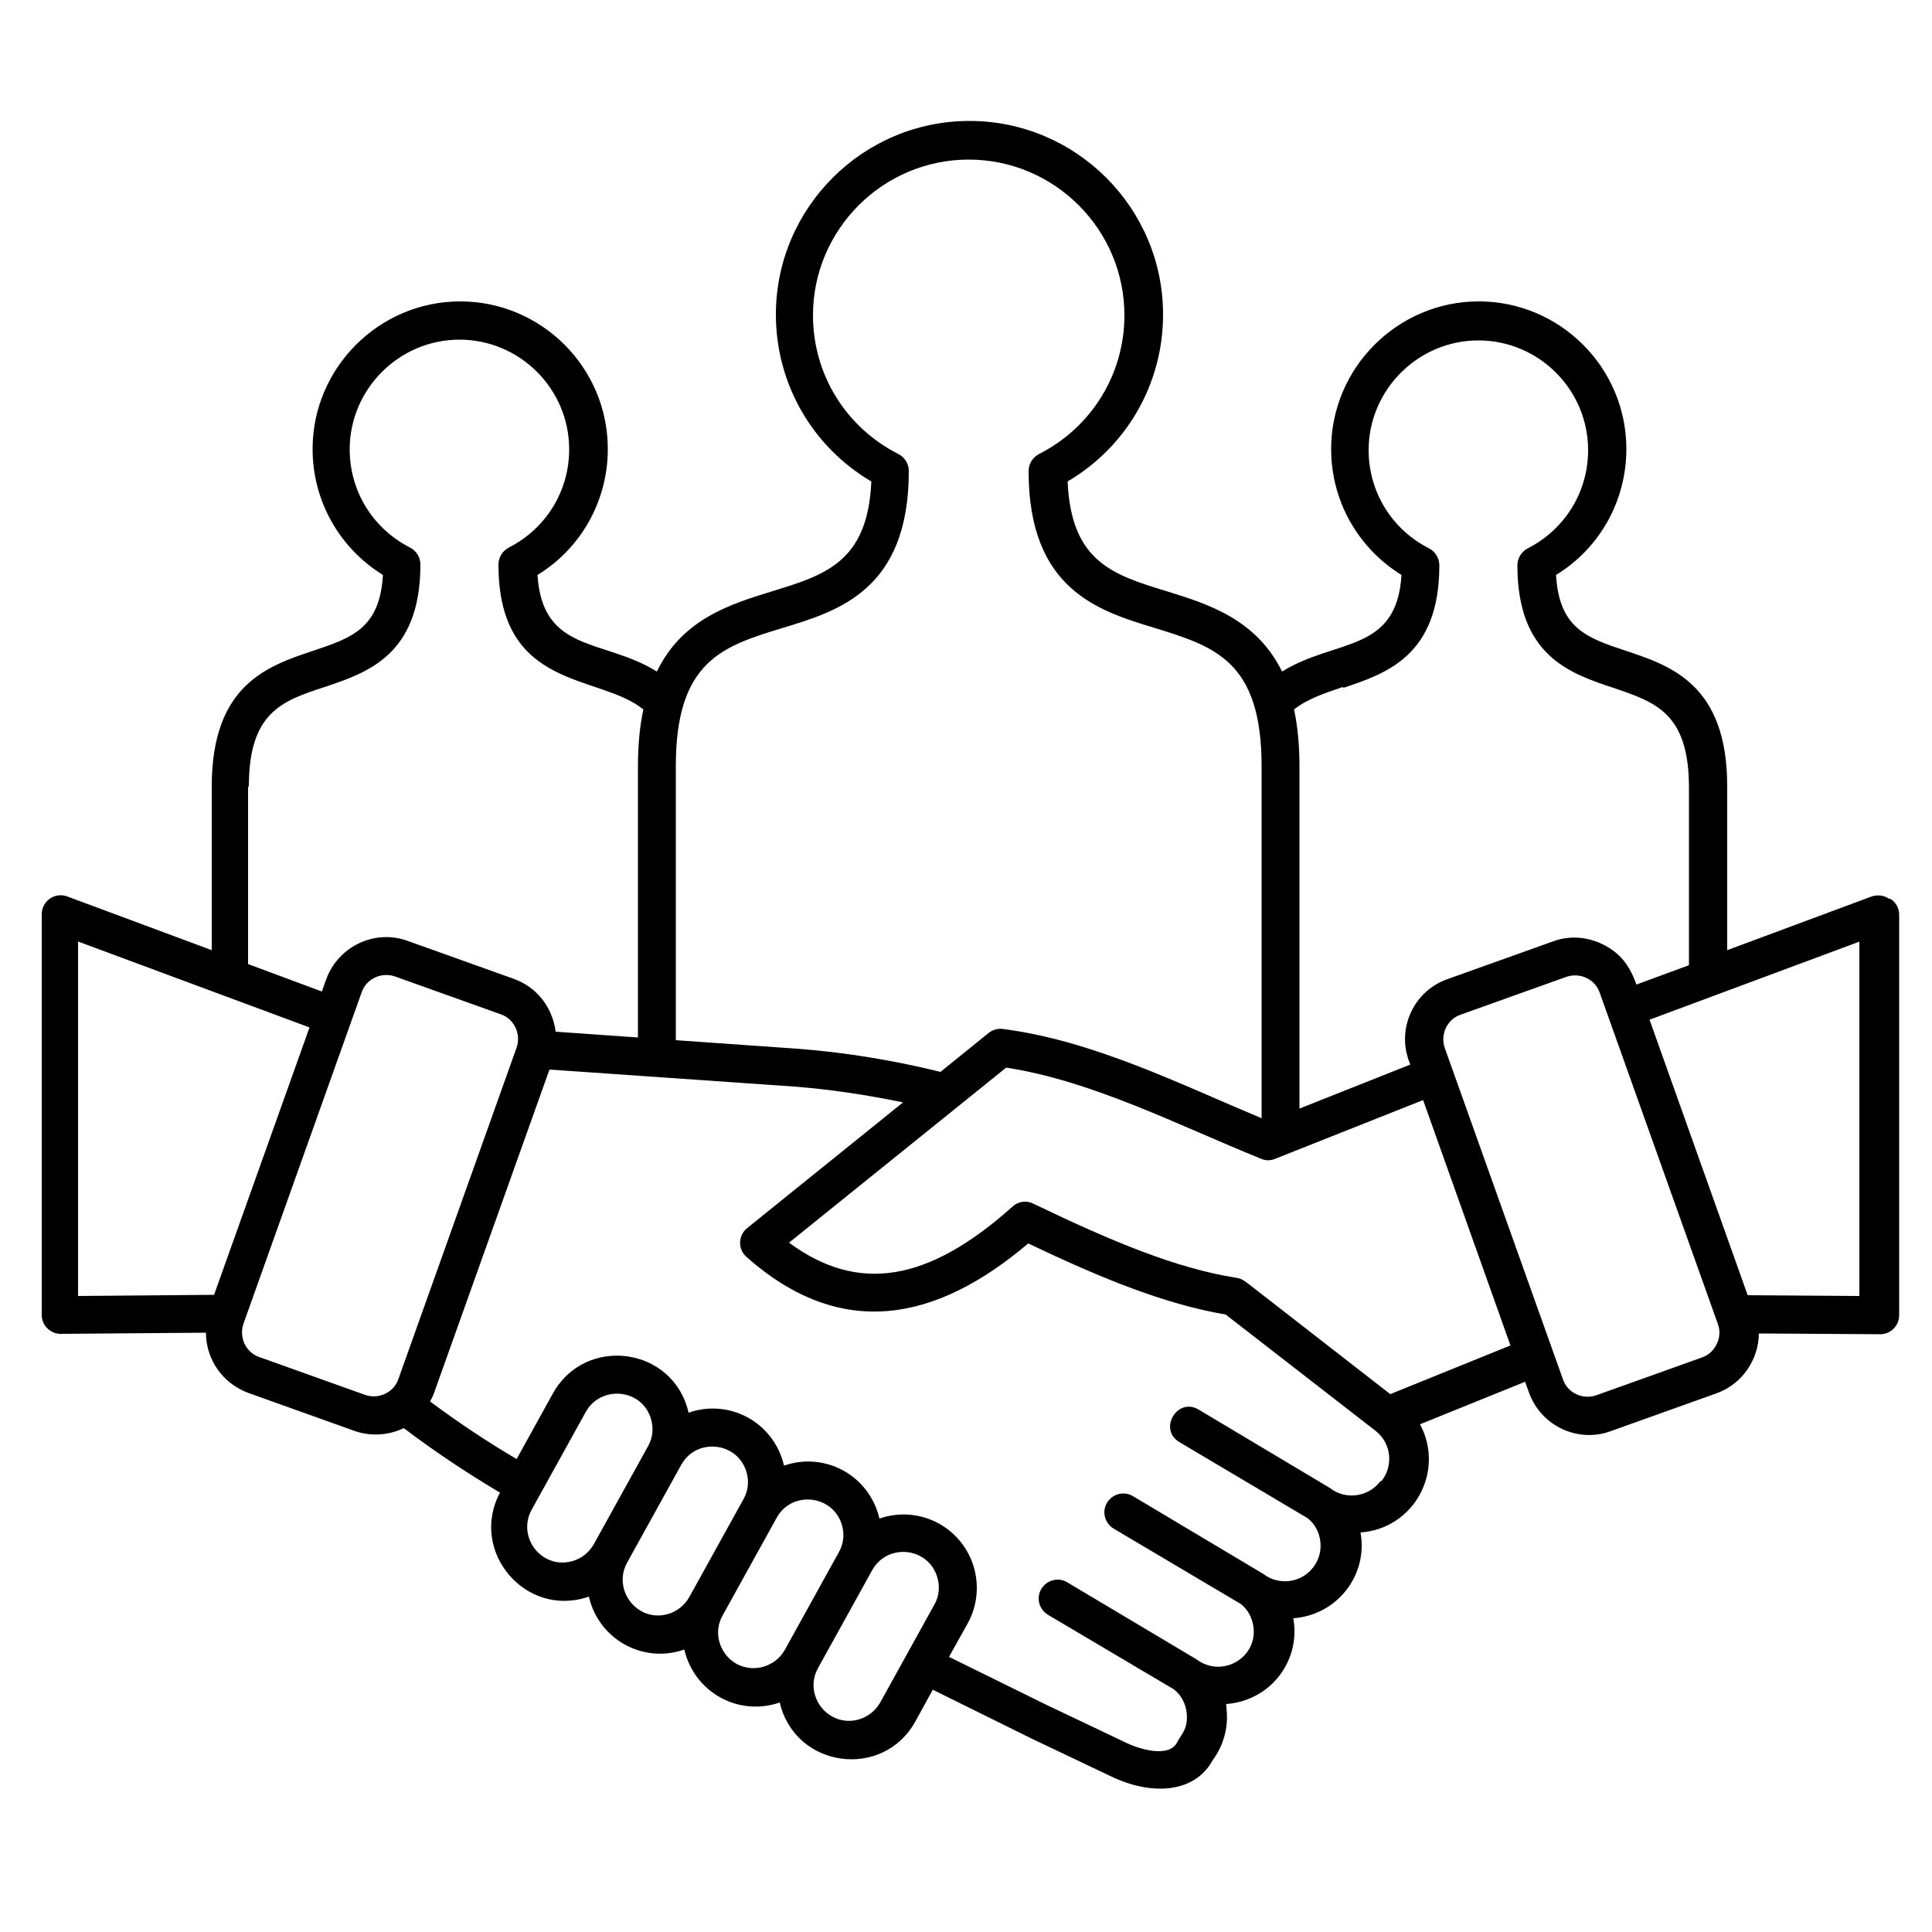 <?xml version="1.0" encoding="UTF-8"?>
<svg id="Layer_1" xmlns="http://www.w3.org/2000/svg" version="1.1" viewBox="0 0 50 50">
  <!-- Generator: Adobe Illustrator 29.2.1, SVG Export Plug-In . SVG Version: 2.1.0 Build 116)  -->
  <defs>
    <style>
      .st0 {
        fill: none;
        stroke: #000;
        stroke-miterlimit: 10;
        stroke-width: 1.8px;
      }

      .st1 {
        fill-rule: evenodd;
      }
    </style>
  </defs>
  <path class="st0" d="M-139.79-46.33"/>
  <path class="st1" d="M-34.04,107.11h-.9s-.79-2.23-.79-2.23l1.69-.63v2.86h0ZM-35.19,107.5c.02-.05.03-.11,0-.16l-.95-2.67c-.04-.11-.16-.17-.27-.13l-.85.3c-.11.04-.17.16-.13.27l.95,2.67c.04.11.16.17.27.13l.85-.3c.05-.02.09-.06.12-.11ZM-37.82,107.9l-1.13-.88h0s-.06-.05-.11-.06c-.49-.08-1.01-.3-1.64-.6-.06-.03-.12-.02-.17.02-.68.61-1.24.7-1.8.29l1.75-1.41c.69.11,1.39.47,2.06.74.04.01.08.01.11,0l1.19-.47.7,1.98-.97.39ZM-37.89,108.6c.1-.12.07-.31-.05-.4l-1.21-.94c-.49-.08-1-.29-1.59-.57-.74.63-1.5.79-2.27.11-.07-.06-.07-.17,0-.23l1.26-1.01c-.3-.06-.59-.11-.88-.13l-1.97-.14-.93,2.6s-.02.05-.03.08c.22.16.45.32.7.46l.29-.53c.26-.47.97-.38,1.09.15.33-.12.69.08.77.43.33-.11.69.08.77.43.15-.05.33-.04.48.04.29.16.39.52.23.81l-.15.27.79.39.63.3c.12.05.35.12.42,0,.03-.06.09-.1.08-.24,0-.07-.05-.14-.1-.19l-1.01-.6c-.07-.04-.1-.14-.05-.21.04-.07.14-.1.21-.05l1.04.62c.2.16.49,0,.46-.26,0-.07-.05-.14-.1-.19l-1.02-.61c-.07-.04-.1-.14-.05-.21.04-.07.14-.1.21-.05l1.05.63c.12.1.3.08.4-.05.05-.06.07-.14.06-.21,0-.07-.05-.14-.1-.19l-1.03-.61c-.17-.1-.02-.37.16-.26l1.06.63c.12.1.3.08.4-.05ZM-41.93,110.39c-.08.14-.25.19-.39.11-.14-.08-.19-.25-.11-.39l.44-.79c.12-.22.45-.19.53.06.02.07.01.15-.02.22l-.44.79ZM-43.09,110.07c-.14-.08-.19-.25-.11-.39l.44-.79c.12-.22.46-.19.53.06.02.07.01.15-.02.22l-.44.79c-.08.14-.25.19-.39.11ZM-43.64,109.67c-.25.07-.45-.19-.33-.41l.44-.79c.12-.22.46-.19.53.06.02.07.01.15-.02.22l-.44.79c-.04.07-.1.11-.17.14h0ZM-44.41,109.25c-.25.07-.45-.19-.33-.41l.44-.79c.12-.22.45-.19.53.06.02.07.01.15-.02.22l-.44.79c-.04.07-.1.11-.17.14h0ZM-46.08,107.91l-.85-.3c-.11-.04-.17-.16-.13-.27l.95-2.67c.04-.11.16-.17.27-.13l.85.3c.11.04.17.16.13.27l-.95,2.67c-.04.11-.16.17-.27.13h0ZM-48.4,104.25v2.86h1.09s.77-2.16.77-2.16l-1.86-.69ZM-47.03,103v1.43l.59.22.03-.1c.1-.27.39-.41.66-.31l.85.3c.19.07.32.23.34.43l.66.05v-2.19c0-.17.02-.33.04-.46-.36-.29-1.17-.15-1.17-1.17,0-.06.03-.11.08-.14.3-.15.49-.45.49-.79,0-.49-.4-.89-.89-.89s-.89.4-.89.89c0,.34.19.64.49.79.05.03.08.08.08.14,0,.73-.43.87-.77.99-.34.11-.61.2-.61.8h0ZM-42.72,101.73c-.48.15-.86.26-.86,1.11v2.21l.97.07c.38.03.77.09,1.16.19l.39-.31s.07-.04.12-.03c.72.09,1.41.44,2.08.72v-2.84c0-.85-.38-.97-.86-1.11-.45-.14-1.01-.31-1.01-1.26,0-.06.03-.11.08-.14.42-.22.69-.64.69-1.12,0-.69-.56-1.25-1.25-1.25s-1.25.56-1.25,1.25c0,.48.26.9.69,1.12.05.03.08.08.08.14,0,.95-.56,1.13-1.01,1.26h0ZM-38.21,102.2c-.15.05-.29.1-.39.18.03.13.04.28.04.46v2.76l.89-.36v-.03c-.11-.27.03-.56.3-.66l.85-.3c.13-.05.27-.04.39.02.15.07.22.18.28.33l.42-.16v-1.43c0-.6-.27-.69-.61-.8-.34-.11-.77-.26-.77-.99,0-.06.03-.11.08-.14.3-.15.49-.45.49-.79,0-.49-.4-.89-.89-.89s-.89.4-.89.89c0,.34.19.64.49.79.05.03.08.08.08.14,0,.73-.43.87-.77.99h0ZM-33.8,103.91s-.09-.04-.14-.02l-1.17.43v-1.32c0-.82-.45-.97-.82-1.09-.31-.1-.54-.18-.56-.61.35-.22.57-.6.57-1.01,0-.66-.53-1.19-1.19-1.19s-1.19.53-1.19,1.19c0,.42.21.8.57,1.01-.04.63-.53.51-.96.78-.21-.42-.6-.54-.93-.65-.43-.13-.77-.23-.8-.88.48-.28.77-.79.77-1.34,0-.86-.7-1.56-1.56-1.56s-1.56.7-1.56,1.56c0,.56.29,1.06.77,1.34-.03.65-.37.75-.8.88-.33.1-.72.22-.93.65-.43-.27-.92-.15-.96-.78.35-.22.57-.6.57-1.01,0-.66-.53-1.19-1.19-1.19s-1.19.53-1.19,1.19c0,.42.21.8.57,1.01-.03.43-.25.51-.56.61-.37.12-.82.27-.82,1.09v1.32l-1.17-.43c-.1-.04-.21.04-.21.14v3.23c0,.08.07.15.15.15h1.17c0,.2.13.4.34.48l.85.3c.13.05.28.04.4-.02.24.18.5.35.77.52-.25.47.21,1.01.72.84.08.35.44.54.77.43.08.34.44.54.77.43.12.53.83.62,1.09.15l.14-.25.81.4.64.3c.14.07.27.1.39.1.19,0,.34-.08.42-.23.09-.12.13-.27.11-.42,0-.01,0-.02,0-.03.35-.02.6-.35.54-.69.35-.02.6-.35.54-.69.43-.03.68-.5.48-.87l.85-.34.03.09c.1.27.39.41.66.31l.85-.3c.21-.07.34-.27.34-.48h.98c.08,0,.15-.06.15-.15v-3.23c0-.05-.02-.1-.07-.13h0Z"/>
  <path class="st1" d="M48.12,33.54l-2.89-.02-2.54-7.13,5.43-2.02v9.17h0ZM44.43,34.78c.08-.16.09-.35.03-.51l-3.06-8.58c-.12-.35-.51-.53-.86-.41l-2.74.98c-.35.12-.53.51-.41.86l3.06,8.58c.12.35.51.53.86.41l2.74-.98c.17-.06.3-.18.38-.35ZM35.98,36.08l-3.64-2.83h0c-.11-.08-.19-.16-.34-.18-1.58-.25-3.24-.95-5.26-1.92-.18-.09-.39-.06-.54.08-2.18,1.95-3.99,2.25-5.78.93l5.62-4.53c2.23.34,4.47,1.5,6.6,2.36.12.05.25.05.36,0l3.83-1.52,2.26,6.35-3.11,1.26ZM35.76,38.32c.31-.4.24-.98-.16-1.29l-3.88-3.01c-1.58-.27-3.2-.93-5.11-1.84-2.37,2.01-4.83,2.53-7.29.35-.23-.2-.22-.56.02-.75l4.03-3.25c-.96-.2-1.91-.34-2.82-.41l-6.33-.44-2.98,8.35c-.03.09-.07.17-.11.24.7.52,1.44,1.02,2.24,1.49l.94-1.7c.84-1.51,3.12-1.21,3.51.5,1.06-.37,2.21.25,2.47,1.37,1.07-.37,2.21.26,2.47,1.37.49-.17,1.05-.14,1.54.13.92.51,1.25,1.67.74,2.59l-.48.86,2.54,1.25,2.04.97c.37.18,1.13.4,1.33-.02.09-.18.29-.34.24-.76-.03-.24-.14-.45-.33-.6l-3.26-1.93c-.23-.14-.31-.44-.17-.67.14-.23.44-.31.67-.17l3.34,1.99c.66.5,1.58-.03,1.48-.83-.03-.24-.14-.45-.33-.6l-3.29-1.95c-.23-.14-.31-.44-.17-.67.14-.23.44-.31.67-.17l3.37,2.01c.4.31.98.24,1.29-.16.15-.19.22-.43.19-.68-.03-.24-.14-.45-.33-.6l-3.32-1.97c-.55-.33-.05-1.17.5-.84l3.4,2.03c.39.31.98.24,1.29-.16ZM22.78,44.06c-.25.44-.81.61-1.25.36-.44-.25-.61-.81-.36-1.25l1.4-2.53c.39-.71,1.46-.61,1.69.19.07.24.04.49-.08.7l-1.4,2.53ZM19.06,43.06c-.44-.25-.61-.81-.36-1.25l1.4-2.53c.39-.71,1.46-.6,1.69.19.07.24.04.49-.08.7l-1.4,2.53c-.25.44-.81.6-1.25.36ZM17.29,41.77c-.79.23-1.45-.62-1.06-1.33l1.4-2.53c.39-.71,1.46-.6,1.69.19.07.24.04.49-.08.7l-1.4,2.53c-.12.21-.31.37-.55.44h0ZM14.82,40.4c-.8.23-1.45-.62-1.06-1.33l1.4-2.53c.39-.7,1.46-.61,1.69.19.07.24.04.49-.08.7l-1.4,2.53c-.12.21-.31.37-.55.44h0ZM9.45,36.1l-2.74-.98c-.35-.12-.53-.51-.41-.86l3.06-8.58c.12-.35.51-.53.86-.41l2.74.98c.35.12.53.51.41.86l-3.06,8.58c-.12.35-.51.53-.86.41h0ZM2.02,24.37v9.17l3.52-.03,2.47-6.92-5.98-2.22ZM6.42,20.35v4.6l1.91.71.11-.31c.31-.86,1.26-1.31,2.11-1l2.74.98c.6.21,1.01.74,1.09,1.37l2.13.15v-7.02c0-.56.05-1.05.14-1.47-1.14-.93-3.75-.48-3.75-3.75,0-.18.1-.35.27-.44.96-.49,1.56-1.46,1.56-2.54,0-1.57-1.28-2.84-2.84-2.84s-2.84,1.28-2.84,2.84c0,1.08.6,2.05,1.56,2.54.16.08.27.25.27.44,0,2.35-1.38,2.8-2.48,3.17-1.1.36-1.96.65-1.96,2.58h0ZM20.26,16.25c-1.55.47-2.77.85-2.77,3.58v7.09l3.13.22c1.21.09,2.46.29,3.72.6l1.25-1.01c.1-.08.24-.12.37-.1,2.32.3,4.54,1.41,6.69,2.31v-9.11c0-2.73-1.22-3.1-2.77-3.58-1.45-.44-3.26-.99-3.26-4.06,0-.18.1-.35.27-.44,1.36-.69,2.21-2.07,2.21-3.59,0-2.22-1.81-4.03-4.03-4.03s-4.03,1.81-4.03,4.03c0,1.53.85,2.9,2.21,3.59.16.08.27.25.27.44,0,3.07-1.81,3.62-3.26,4.06h0ZM34.75,17.78c-.47.16-.92.31-1.26.58.09.42.14.91.14,1.47v8.86l2.87-1.14-.04-.1c-.31-.86.14-1.81,1-2.11l2.74-.98c.41-.15.86-.12,1.26.07.48.23.72.57.89,1.05l1.36-.5v-4.6c0-1.93-.87-2.21-1.96-2.58-1.11-.37-2.48-.82-2.48-3.17,0-.18.1-.35.27-.44.96-.49,1.56-1.46,1.56-2.54,0-1.57-1.28-2.84-2.84-2.84s-2.84,1.28-2.84,2.84c0,1.08.6,2.05,1.56,2.54.16.08.27.25.27.44,0,2.35-1.38,2.8-2.48,3.17h0ZM48.89,23.26c-.13-.09-.3-.11-.45-.06l-3.74,1.39v-4.24c0-2.64-1.46-3.12-2.63-3.51-.99-.33-1.72-.57-1.8-1.96,1.13-.69,1.82-1.92,1.82-3.26,0-2.11-1.72-3.82-3.82-3.82s-3.82,1.72-3.82,3.82c0,1.34.69,2.56,1.82,3.26-.12,2.03-1.71,1.64-3.09,2.5-.67-1.36-1.92-1.75-2.99-2.08-1.37-.42-2.47-.75-2.56-2.84,1.53-.9,2.47-2.53,2.47-4.32,0-2.76-2.25-5.01-5.01-5.01s-5.01,2.25-5.01,5.01c0,1.79.94,3.42,2.47,4.32-.09,2.08-1.19,2.42-2.56,2.84-1.07.33-2.33.71-2.99,2.08-1.38-.86-2.96-.47-3.09-2.5,1.13-.69,1.82-1.92,1.82-3.26,0-2.11-1.72-3.82-3.82-3.82s-3.82,1.72-3.82,3.82c0,1.34.69,2.56,1.82,3.26-.08,1.39-.82,1.63-1.8,1.96-1.17.39-2.63.87-2.63,3.51v4.24l-3.74-1.39c-.32-.12-.66.12-.66.46v10.37c0,.27.22.49.49.49l3.76-.03c0,.68.42,1.31,1.1,1.56l2.74.98c.42.15.88.12,1.28-.07.78.59,1.6,1.14,2.49,1.67-.81,1.51.66,3.26,2.3,2.69.26,1.12,1.41,1.74,2.47,1.37.26,1.11,1.4,1.74,2.47,1.37.4,1.71,2.68,2,3.51.49l.45-.82,2.59,1.28,2.04.97c.44.21.87.31,1.26.31.6,0,1.09-.25,1.35-.73.29-.39.42-.87.36-1.36,0-.03,0-.07-.01-.1,1.14-.08,1.94-1.11,1.74-2.22,1.13-.08,1.94-1.11,1.74-2.22,1.39-.1,2.19-1.59,1.54-2.8l2.72-1.1.1.28c.31.86,1.26,1.31,2.11,1l2.74-.98c.67-.24,1.09-.87,1.1-1.55l3.14.02c.27,0,.49-.22.49-.49v-10.37c0-.16-.08-.31-.21-.4h0Z"/>
</svg>